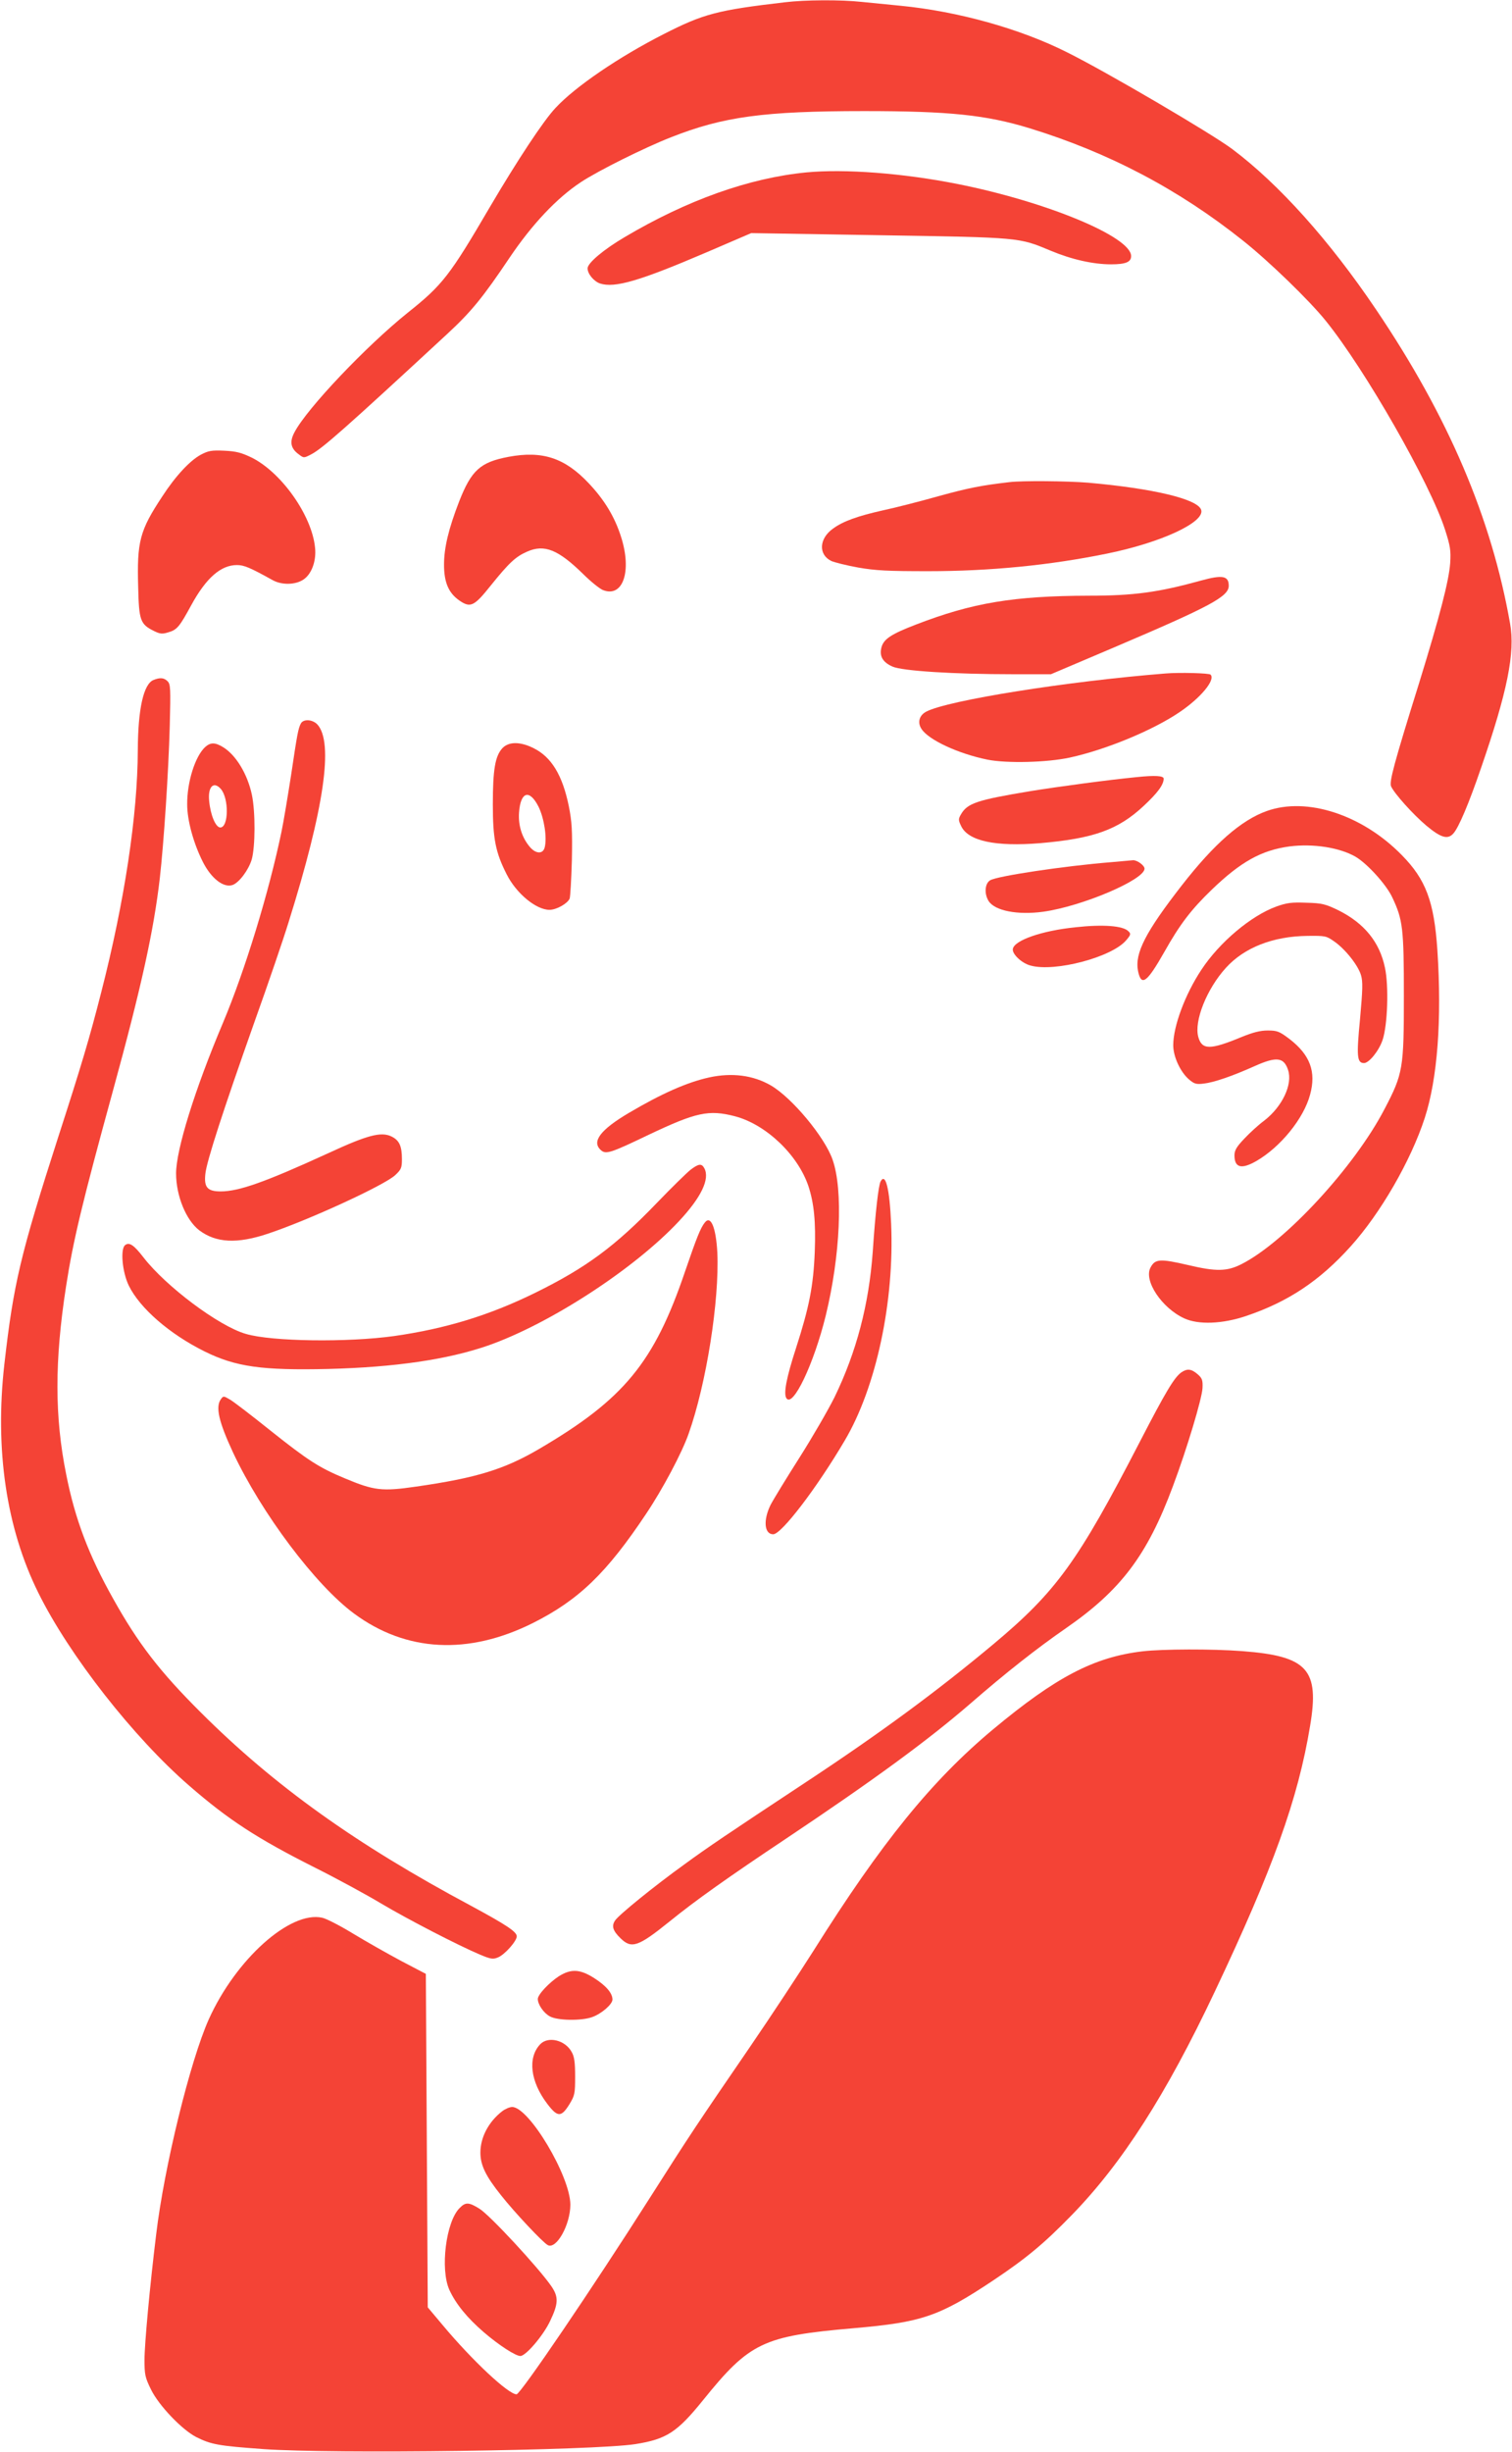 <?xml version="1.0" standalone="no"?>
<!DOCTYPE svg PUBLIC "-//W3C//DTD SVG 20010904//EN"
 "http://www.w3.org/TR/2001/REC-SVG-20010904/DTD/svg10.dtd">
<svg version="1.0" xmlns="http://www.w3.org/2000/svg"
 width="790pt" height="1280pt" viewBox="0 0 790 1280"
 preserveAspectRatio="xMidYMid meet">
<g transform="translate(0,1280) scale(0.1,-0.1)"
fill="#f44336" stroke="none">
<path d="M4100 12788 c-352 -41 -424 -60 -632 -166 -234 -119 -462 -274 -565
-385 -63 -66 -201 -276 -343 -517 -210 -359 -248 -408 -429 -552 -218 -175
-526 -499 -592 -624 -27 -50 -21 -85 22 -116 26 -20 27 -20 65 0 58 30 177
135 708 626 128 118 189 193 328 400 118 175 247 312 373 395 89 59 332 180
470 234 273 108 486 137 1010 137 447 0 637 -20 866 -90 413 -127 778 -319
1113 -586 135 -107 347 -312 433 -419 206 -255 545 -848 623 -1090 28 -87 31
-109 27 -175 -7 -94 -54 -275 -163 -628 -130 -416 -156 -514 -146 -537 17 -38
115 -147 185 -206 76 -63 111 -73 140 -41 28 30 82 158 145 342 138 399 179
603 152 754 -97 552 -323 1082 -701 1641 -243 360 -507 654 -751 837 -107 80
-657 403 -863 505 -244 123 -571 214 -870 243 -60 6 -151 15 -202 20 -109 12
-298 11 -403 -2z"/>
<path d="M4214 11900 c-300 -29 -625 -145 -952 -339 -107 -63 -192 -134 -192
-162 0 -29 33 -68 65 -79 77 -25 207 13 555 162 l235 101 670 -11 c741 -12
727 -11 895 -81 110 -46 222 -71 315 -71 77 0 105 12 105 43 0 101 -443 284
-905 376 -286 57 -592 80 -791 61z"/>
<path d="M1049 10426 c-57 -31 -132 -111 -202 -219 -117 -177 -132 -234 -125
-473 4 -173 11 -193 82 -228 32 -16 44 -17 76 -7 45 13 58 29 119 141 78 143
155 210 239 210 37 0 68 -13 187 -79 47 -26 118 -25 160 3 43 28 69 98 61 168
-17 168 -176 392 -331 469 -54 26 -81 33 -143 36 -67 3 -83 0 -123 -21z"/>
<path d="M2657 10415 c-148 -28 -194 -70 -258 -233 -55 -142 -79 -241 -79
-330 0 -93 24 -148 80 -187 58 -40 77 -31 164 78 95 118 130 151 190 177 90
40 162 11 292 -116 39 -39 85 -76 103 -84 105 -43 154 96 96 277 -33 104 -86
192 -168 279 -126 134 -243 172 -420 139z"/>
<path d="M5275 10283 c-146 -17 -214 -30 -370 -73 -99 -28 -229 -61 -290 -74
-134 -30 -210 -57 -263 -96 -73 -52 -77 -136 -8 -169 16 -7 79 -23 140 -34 92
-16 155 -19 366 -19 324 0 637 31 935 92 284 58 511 164 491 228 -18 57 -252
112 -591 142 -113 9 -343 11 -410 3z"/>
<path d="M6275 9769 c-221 -61 -349 -79 -585 -79 -394 -1 -610 -37 -905 -151
-128 -49 -167 -75 -179 -117 -13 -46 5 -79 57 -102 51 -23 322 -40 630 -40
l198 0 332 141 c505 215 597 265 597 321 0 52 -33 58 -145 27z"/>
<path d="M6090 9284 c-515 -41 -1137 -140 -1250 -199 -37 -19 -48 -57 -25 -91
37 -57 192 -129 345 -160 101 -20 310 -15 430 11 188 41 433 142 573 237 111
75 189 169 162 196 -7 8 -163 12 -235 6z"/>
<path d="M802 9250 c-52 -21 -81 -151 -82 -366 -1 -339 -69 -789 -191 -1264
-61 -239 -103 -380 -226 -760 -196 -609 -232 -760 -280 -1180 -51 -448 10
-858 177 -1195 161 -326 498 -756 789 -1008 204 -177 352 -274 656 -427 116
-58 272 -143 347 -188 138 -82 401 -218 517 -267 55 -23 67 -25 93 -14 35 14
98 85 98 110 0 24 -55 60 -240 160 -601 321 -1027 626 -1411 1009 -215 214
-328 361 -458 594 -127 226 -199 415 -245 648 -61 301 -61 594 -1 981 37 240
85 439 245 1022 149 543 213 835 245 1110 21 186 45 545 52 795 5 196 4 217
-11 233 -19 19 -39 21 -74 7z"/>
<path d="M1572 9023 c-14 -27 -19 -54 -51 -269 -17 -109 -39 -242 -50 -295
-66 -318 -190 -723 -306 -999 -147 -347 -245 -663 -245 -786 0 -117 52 -244
121 -297 88 -66 198 -72 361 -17 215 72 608 253 663 305 31 29 35 38 35 83 0
70 -14 99 -55 119 -54 26 -126 7 -331 -88 -328 -150 -465 -199 -561 -199 -69
0 -88 21 -80 92 7 66 92 328 257 794 71 198 151 432 178 520 186 593 236 939
150 1032 -26 27 -73 29 -86 5z"/>
<path d="M1072 8900 c-53 -49 -95 -184 -94 -300 0 -83 33 -203 82 -300 44 -87
109 -137 156 -120 34 13 82 77 99 132 19 66 20 249 1 339 -23 108 -83 207
-150 248 -42 26 -66 26 -94 1z m81 -218 c44 -49 42 -202 -2 -202 -24 0 -51 64
-58 137 -8 74 22 107 60 65z"/>
<path d="M2625 8894 c-38 -41 -50 -112 -50 -294 0 -178 14 -250 72 -364 50
-100 154 -186 224 -186 36 0 93 32 105 58 4 9 9 100 12 202 3 156 0 200 -16
281 -33 162 -91 257 -184 303 -70 35 -130 35 -163 0z m189 -306 c29 -60 45
-161 32 -212 -9 -36 -47 -35 -79 4 -40 48 -60 111 -55 179 8 109 55 122 102
29z"/>
<path d="M5940 8743 c-153 -15 -405 -49 -555 -73 -282 -47 -331 -63 -365 -123
-13 -23 -13 -29 2 -60 37 -78 180 -108 412 -89 280 24 408 70 541 194 74 69
105 111 105 143 0 15 -45 18 -140 8z"/>
<path d="M6619 8566 c-133 -47 -275 -171 -444 -388 -190 -244 -247 -355 -229
-447 17 -83 46 -62 138 100 81 144 140 221 248 325 152 146 259 205 405 225
125 16 263 -6 346 -54 61 -36 160 -145 191 -211 56 -118 61 -162 61 -516 0
-378 -4 -405 -101 -590 -157 -302 -520 -695 -748 -810 -75 -38 -132 -39 -276
-5 -150 35 -175 33 -199 -13 -36 -68 59 -211 177 -265 74 -34 199 -29 321 12
220 74 385 183 548 364 156 173 314 446 387 670 67 206 90 515 66 878 -17 252
-60 367 -185 494 -206 211 -496 306 -706 231z"/>
<path d="M5808 8299 c-249 -20 -601 -73 -635 -95 -28 -17 -31 -72 -7 -109 33
-50 150 -73 284 -55 203 28 530 167 530 225 0 17 -39 45 -60 44 -8 -1 -59 -5
-112 -10z"/>
<path d="M6668 8067 c-132 -48 -297 -187 -391 -330 -85 -128 -147 -295 -147
-394 0 -60 38 -141 83 -179 27 -23 38 -26 77 -21 53 6 149 39 265 91 114 51
153 47 175 -20 25 -75 -30 -191 -124 -264 -30 -22 -77 -65 -105 -95 -41 -43
-51 -61 -51 -87 0 -65 37 -74 115 -29 126 73 247 222 280 346 33 120 0 208
-108 291 -53 40 -64 44 -114 44 -39 0 -77 -10 -136 -34 -164 -68 -207 -68
-226 0 -23 83 44 251 144 361 96 106 246 165 427 167 92 1 98 0 139 -29 58
-40 125 -125 140 -176 10 -33 9 -75 -5 -229 -19 -195 -16 -230 21 -230 26 0
78 64 97 121 26 78 33 281 12 378 -28 133 -108 231 -242 298 -68 33 -86 38
-168 40 -77 3 -102 0 -158 -20z"/>
<path d="M5619 7959 c-176 -18 -319 -68 -327 -113 -5 -26 46 -75 93 -87 127
-35 425 44 499 132 24 28 26 34 12 47 -28 29 -132 37 -277 21z"/>
<path d="M3705 7175 c-114 -25 -248 -84 -419 -185 -149 -88 -196 -150 -147
-194 26 -24 49 -17 251 80 247 117 313 132 451 96 162 -43 328 -201 383 -365
29 -88 39 -186 33 -342 -7 -178 -29 -289 -97 -500 -52 -160 -67 -241 -51 -265
34 -50 143 179 205 430 77 315 92 658 36 816 -41 118 -212 323 -322 387 -93
54 -204 68 -323 42z"/>
<path d="M3608 6693 c-20 -16 -98 -92 -174 -171 -219 -228 -372 -341 -639
-472 -238 -117 -468 -187 -735 -225 -242 -34 -640 -29 -775 11 -141 40 -418
248 -535 399 -51 66 -75 82 -97 64 -25 -22 -14 -141 20 -211 58 -118 212 -252
395 -343 163 -81 301 -100 647 -92 349 9 623 49 834 122 323 113 765 400 998
649 117 125 163 221 133 277 -14 26 -30 24 -72 -8z"/>
<path d="M4601 6632 c-11 -21 -27 -157 -41 -367 -20 -276 -85 -523 -200 -760
-33 -66 -115 -208 -183 -315 -68 -107 -136 -218 -151 -247 -39 -79 -33 -153
14 -153 43 0 228 242 374 490 164 277 260 726 242 1132 -8 182 -29 268 -55
220z"/>
<path d="M3683 6418 c-23 -28 -44 -82 -103 -254 -162 -478 -320 -669 -764
-929 -181 -106 -327 -151 -641 -196 -179 -26 -220 -21 -371 42 -137 57 -193
93 -393 252 -96 77 -190 149 -209 160 -34 20 -35 20 -48 2 -29 -40 -11 -118
64 -279 149 -317 431 -692 632 -840 272 -201 597 -218 935 -49 239 120 385
261 591 570 86 128 187 318 222 418 93 262 161 695 150 945 -7 131 -34 197
-65 158z"/>
<path d="M6172 5635 c-37 -27 -80 -98 -218 -365 -322 -623 -435 -779 -764
-1054 -291 -243 -586 -461 -985 -724 -406 -268 -507 -336 -630 -426 -157 -113
-343 -264 -361 -292 -20 -29 -12 -54 28 -93 58 -57 93 -44 257 88 134 109 308
232 608 432 458 306 741 513 963 705 184 160 348 289 500 394 286 198 424 380
558 740 74 197 152 458 155 513 2 42 -2 52 -26 73 -33 28 -54 30 -85 9z"/>
<path d="M5970 4179 c-254 -30 -453 -134 -782 -408 -320 -267 -583 -591 -938
-1156 -73 -115 -223 -343 -334 -505 -273 -398 -315 -461 -521 -785 -299 -470
-676 -1025 -696 -1025 -43 0 -231 176 -385 360 l-79 94 -5 871 -5 870 -130 68
c-71 38 -184 102 -250 142 -67 41 -139 78 -161 83 -168 38 -452 -217 -593
-530 -97 -216 -233 -770 -275 -1123 -33 -269 -61 -573 -61 -655 0 -77 3 -92
34 -155 41 -84 162 -210 236 -248 78 -39 115 -46 351 -63 353 -26 1725 -8
1944 26 163 26 218 62 353 229 244 302 313 335 786 376 358 31 447 61 731 250
172 115 264 191 410 341 263 270 493 629 746 1164 306 646 436 1008 499 1389
50 296 -13 365 -355 391 -158 12 -413 11 -520 -1z"/>
<path d="M2919 2482 c-50 -33 -109 -95 -109 -118 0 -29 31 -74 63 -91 39 -22
164 -24 220 -4 49 17 107 67 107 92 0 33 -32 71 -94 111 -75 48 -122 51 -187
10z"/>
<path d="M2822 2127 c-66 -70 -51 -194 37 -310 54 -71 73 -72 116 -3 28 46 30
56 30 145 0 73 -4 104 -18 128 -34 63 -124 84 -165 40z"/>
<path d="M2624 1778 c-71 -55 -114 -136 -114 -216 0 -65 27 -122 108 -223 71
-90 218 -246 244 -260 45 -24 118 106 118 211 0 148 -216 510 -304 510 -13 0
-36 -10 -52 -22z"/>
<path d="M2401 1272 c-71 -71 -102 -319 -53 -427 34 -74 94 -147 180 -221 79
-68 166 -124 191 -124 28 0 119 106 155 182 44 92 45 126 7 182 -67 97 -323
373 -376 405 -56 35 -73 35 -104 3z"/>
</g>
</svg>
